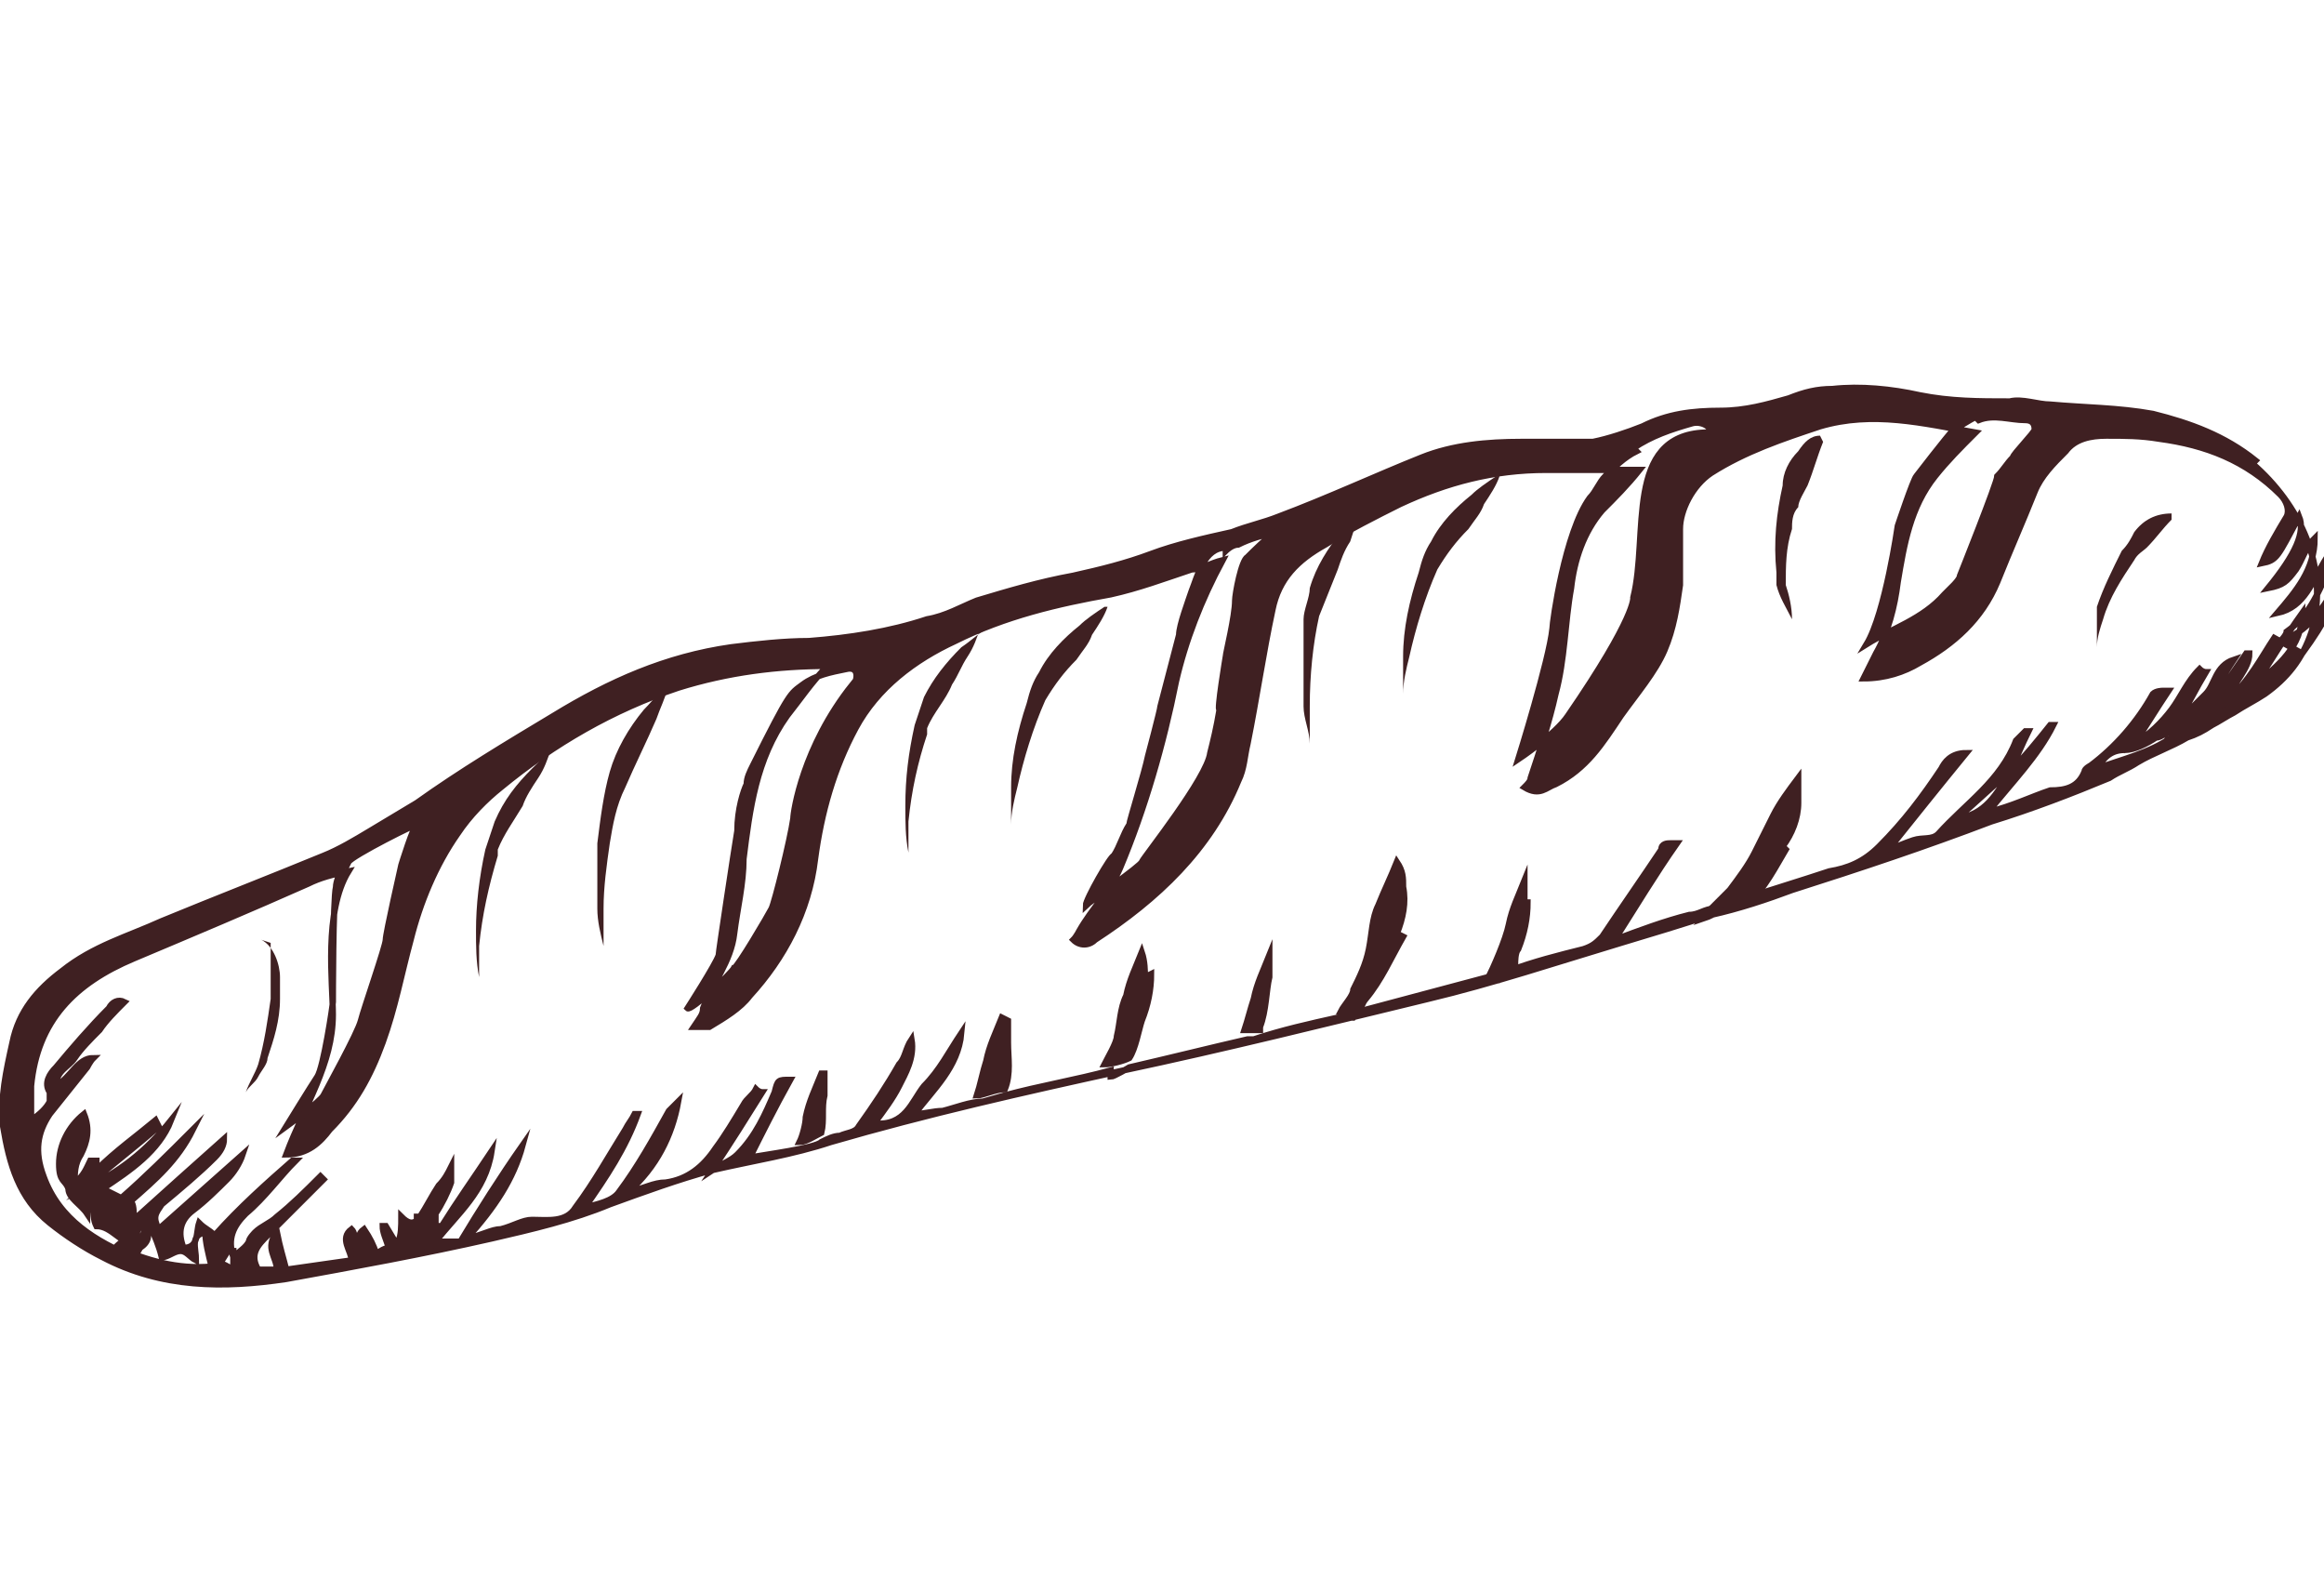 <svg viewBox="0 0 74.7 51.1" version="1.1" xmlns="http://www.w3.org/2000/svg" data-name="Layer 2" id="Layer_2">
  <defs>
    <style>
      .cls-1 {
        stroke: #3f2022;
        stroke-miterlimit: 10;
        stroke-width: .2px;
      }

      .cls-1, .cls-2 {
        fill: #3f2022;
      }

      .cls-2 {
        stroke-width: 0px;
      }
    </style>
  </defs>
  <g data-name="1" id="_1">
    <g>
      <path d="M48.1,15.3c-.3.2-.6.4-.8.6-.5.4-1,.9-1.3,1.5-.2.3-.3.6-.4,1-.3.9-.5,1.8-.5,2.7,0,.4,0,.8,0,1.2,0,0,0,0,0,0s0,0,0,0c0-.4.1-.8.2-1.2.2-.9.5-1.9.9-2.8.3-.5.6-.9,1-1.3.2-.3.4-.5.5-.8.2-.3.4-.6.5-.9,0,0,0,0,0,0h0Z" class="cls-2"></path>
      <path d="M35.5,19.5c-.3.2-.6.4-.8.6-.5.4-1,.9-1.3,1.5-.2.3-.3.6-.4,1-.3.9-.5,1.8-.5,2.7,0,.4,0,.8,0,1.2,0,0,0,0,0,0s0,0,0,0c0-.4.1-.8.2-1.2.2-.9.5-1.9.9-2.8.3-.5.6-.9,1-1.3.2-.3.4-.5.5-.8.2-.3.4-.6.5-.9,0,0,0,0,0,0h0Z" class="cls-2"></path>
      <path d="M58.5,14c-.3,0-.5.2-.7.5-.3.3-.5.7-.5,1.1-.2.9-.3,1.8-.2,2.8,0,.1,0,.3,0,.4.1.4.3.7.5,1.1,0,0,0,0,0,0,0-.4-.1-.8-.2-1.1,0-.6,0-1.2.2-1.8,0-.2,0-.5.2-.7,0-.2.2-.5.3-.7.2-.5.3-.9.5-1.4,0,0,0,0,0,0h0Z" class="cls-2"></path>
      <path d="M69.8,16.5c-.5,0-.9.2-1.2.6-.1.2-.2.4-.4.6-.3.6-.6,1.2-.8,1.8,0,.2,0,.5,0,.7,0,.2,0,.4,0,.6,0,0,0,0,0,0,0-.3.1-.6.2-.9.2-.7.6-1.3,1-1.9.1-.2.3-.3.4-.4.3-.3.5-.6.8-.9,0,0,0,0,0,0h0Z" class="cls-2"></path>
      <path d="M8.4,30.2c.4.2.6.8.6,1.2,0,.2,0,.5,0,.7,0,.7-.2,1.3-.4,1.9,0,.2-.2.4-.3.6-.1.2-.3.3-.4.5,0,0,0,0,0,0,.1-.3.3-.6.4-.9.2-.7.3-1.4.4-2.1,0-.2,0-.4,0-.6,0-.4,0-.8,0-1.2,0,0,0,0,0,0h0Z" class="cls-2"></path>
      <path d="M43.8,16.4c-.3.2-.5.5-.7.7-.4.5-.8,1.1-1,1.8,0,.3-.2.7-.2,1,0,.9,0,1.9,0,2.8,0,.4.2.8.2,1.2,0,0,0,0,0,0s0,0,0,0c0-.4,0-.8,0-1.2,0-1,.1-2,.3-2.9.2-.5.4-1,.6-1.5.1-.3.2-.6.4-.9.1-.3.2-.6.3-1,0,0,0,0,0,0h0Z" class="cls-2"></path>
      <path d="M21.5,22c-.3.2-.5.5-.8.8-.5.6-.9,1.3-1.1,2s-.3,1.5-.4,2.3c0,.7,0,1.4,0,2.1,0,.4.1.8.2,1.2,0,0,0,0,0,0,0,0,0,0,0,0,0-.4,0-.9,0-1.2,0-.7.1-1.4.2-2.1.1-.6.2-1.2.5-1.8.3-.7.7-1.5,1-2.2.1-.3.3-.7.4-1.1,0,0,0,0,0,0h0Z" class="cls-2"></path>
      <path d="M31.7,20.2c-.3.2-.5.4-.8.6-.5.5-.9,1-1.2,1.6-.1.3-.2.6-.3.9-.2.9-.3,1.7-.3,2.6,0,.5,0,1,.1,1.5,0,0,0,0,0,0s0,0,0,0c0-.3,0-.7,0-1,.1-1,.3-1.9.6-2.8,0,0,0-.2,0-.2.2-.5.6-.9.8-1.4.2-.3.3-.6.5-.9s.3-.6.4-.9c0,0,0,0,0,0h0Z" class="cls-2"></path>
      <path d="M17.9,24c-.3.2-.5.4-.8.7-.5.5-.9,1-1.2,1.7-.1.3-.2.6-.3.9-.2.9-.3,1.8-.3,2.6,0,.5,0,1,.1,1.5,0,0,0,0,0,0s0,0,0,0c0-.3,0-.7,0-1,.1-1,.3-1.9.6-2.9,0,0,0-.2,0-.2.2-.5.5-.9.8-1.4.1-.3.3-.6.5-.9s.3-.6.4-.9c0,0,0,0,0,0h0Z" class="cls-2"></path>
      <g>
        <path d="M44.9,30c.2-.5.3-1,.2-1.5,0-.3,0-.5-.2-.8,0,0,0,0,0,0-.2.5-.4.9-.6,1.4-.2.4-.2.9-.3,1.4s-.3.9-.5,1.3c0,.2-.3.5-.4.7.2,0,.4,0,.6,0,0,0,.1-.3.2-.4.5-.6.8-1.3,1.2-2Z" class="cls-1"></path>
        <path d="M57.3,27.2c.3-.4.5-.9.5-1.4,0-.3,0-.5,0-.8,0,0,0,0,0,0-.3.4-.6.8-.8,1.2-.2.4-.4.8-.6,1.2-.2.4-.5.8-.8,1.2,0,0-.6.6-.7.7.3,0,1-.2,1.3-.3.5-.4.9-1.2,1.2-1.7h0Z" class="cls-1"></path>
        <path d="M36.8,31.4c0-.2,0-.5-.1-.8,0,0,0,0,0,0-.2.5-.4.9-.5,1.4-.2.4-.2.9-.3,1.3,0,.2-.3.7-.4.9.2,0,.6-.1.8-.2.2-.3.3-.9.4-1.2.2-.5.3-1,.3-1.5h0Z" class="cls-1"></path>
        <path d="M49,29c0-.2,0-.5,0-.7,0,0,0,0,0,0-.2.5-.4.9-.5,1.4s-.5,1.4-.7,1.8c.2,0,.7-.4.9-.5,0-.1,0-.4.1-.5.2-.5.3-1,.3-1.5h0Z" class="cls-1"></path>
        <path d="M40.5,33c.2-.5.2-1.2.3-1.6,0-.2,0-.5,0-.7,0,0,0,0,0,0-.2.5-.4.9-.5,1.4-.1.3-.2.7-.3,1,0,0,0,0,.1,0,.1,0,0,0,.2,0,0,0,.2,0,.2,0h0Z" class="cls-1"></path>
        <path d="M26.4,34.5s0,0,0,0c-.2.5-.4.9-.5,1.4,0,.2-.1.6-.2.8.2,0,.5-.2.7-.3.1-.4,0-.8.1-1.2,0-.2,0-.5,0-.7h0Z" class="cls-1"></path>
        <path d="M32.2,32.7s0,0,0,0c-.2.5-.4.9-.5,1.4-.1.3-.2.8-.3,1.1.2,0,.6-.2.9-.2.2-.5.1-1,.1-1.5s0-.5,0-.7Z" class="cls-1"></path>
        <path d="M72.5,14.8c-1-.8-2.1-1.2-3.3-1.5-1.1-.2-2.2-.2-3.3-.3-.4,0-.9-.2-1.3-.1-1,0-1.9,0-2.9-.2-.9-.2-1.9-.3-2.8-.2-.5,0-.9.1-1.4.3-.7.2-1.4.4-2.2.4-.9,0-1.7.1-2.5.5-.5.2-1.1.4-1.6.5-.8,0-1.5,0-2.3,0-1.1,0-2.2.1-3.2.5-1.5.6-3,1.3-4.6,1.9-.5.2-1,.3-1.5.5-.9.2-1.8.4-2.6.7-.8.3-1.6.5-2.5.7-1.1.2-2.1.5-3.1.8-.5.2-1,.5-1.6.6-1.2.4-2.5.6-3.8.7-.8,0-1.7.1-2.5.2-2.1.3-3.9,1.1-5.7,2.2-1.5.9-3,1.8-4.4,2.8-.5.3-1,.6-1.5.9s-1,.6-1.5.8c-1.7.7-3.5,1.4-5.2,2.1-1.1.5-2.2.8-3.2,1.6-.8.6-1.4,1.3-1.6,2.3-.2.9-.4,1.8-.3,2.7.2,1.2.5,2.3,1.5,3.1.5.4,1.1.8,1.7,1.1,1.9,1,3.9,1,5.9.7,2.2-.4,4.4-.8,6.6-1.3,1.3-.3,2.6-.6,3.8-1.1,1.1-.4,2.2-.8,3.3-1.1,1.3-.3,2.6-.5,3.8-.9,3.1-.9,6.2-1.6,9.4-2.3,3.3-.7,6.5-1.5,9.8-2.3,2.1-.5,4.2-1.2,6.2-1.8,1-.3,2-.6,2.9-.9.9-.2,1.8-.5,2.6-.8,2.2-.7,4.3-1.4,6.4-2.2,1.3-.4,2.6-.9,3.8-1.4.3-.2.6-.3.9-.5.5-.3,1.1-.5,1.6-.8.3-.1.5-.2.8-.4.2-.1.5-.3.7-.4.3-.2.7-.4,1-.6.7-.5,1.2-1.1,1.5-2,.6-2.1-.4-4.1-1.9-5.4h0ZM63.6,13.5c.5-.2,1,0,1.5,0,.2,0,.3.1.3.3h0s0,0,0,0c0,0,0,0,0,0,0,.1-.7.8-.7.9-.2.2-.3.4-.5.6,0,.2-1.2,3.2-1.2,3.2,0,.1-.2.3-.2.3-.1.1-.3.3-.3.3-.7.8-1.7,1.1-2.5,1.6.6-1,1-3.8,1-3.8,0,0,.5-1.5.6-1.6,0,0,1-1.3,1.2-1.5.2-.1.5-.3.7-.4ZM52.5,14.4h0c.6-.4,1.2-.6,1.9-.8.4-.1.8.3.4.3-2.6.1-1.8,3.3-2.3,5.3,0,0,.1.6-2.1,3.8-.4.6-1.6,1.4-1.6,1.4,0,0,0,0,0,0,0,0,1-3.2,1.1-4.2,0-.2.4-3.1,1.2-4.2.2-.2.3-.5.5-.7.3-.3.6-.6,1-.8,0,0,0,0,0,0h0ZM39.4,17.7s.2-.2.4-.2c.4-.2.8-.3,1.2-.4-.3.2-.7.6-.9.8-.2.1-.4,1.2-.4,1.4,0,.5-.3,1.7-.3,1.8,0,0-.3,1.8-.2,1.7-.1.6-.2,1-.3,1.4-.1.8-2.1,3.3-2.2,3.5,0,.1-1.7,1.3-1.8,1.4,0-.2.8-1.6.9-1.6.2-.3.3-.7.5-1h0c0-.1.5-1.7.6-2.2,0,0,.4-1.5.4-1.6,0,0,.6-2.3.6-2.3,0-.3.3-1.1.4-1.4h0c.2-.5.4-1.4,1.1-1.4h0ZM27.4,22c-1.6,2-1.9,4.1-1.9,4.3-.1.7-.6,2.7-.7,2.9-.1.2-1.1,1.9-1.2,1.9-.1.2-1.4,1.4-1.5,1.3,0,0,.9-1.4,1-1.7,0-.1.5-3.4.6-4,0-.7.2-1.3.3-1.5,0-.2.1-.4.2-.6,1.2-2.4,1.2-2.3,1.6-2.6.4-.3.9-.4,1.4-.5.4-.1.4.3.2.6h0ZM11.2,27.7c.1-.2,2.3-1.3,2.2-1.2-.1,0-.5,1.3-.5,1.3,0,0-.5,2.2-.5,2.4,0,.2-.7,2.2-.8,2.6s-1.1,2.2-1.2,2.4c-.1.2-1.2,1-1.2,1,0,0,.8-1.3,1-1.6s.5-2.3.5-2.4c0,0,0-3.3.1-3.7,0-.3.4-1,.4-1ZM3.7,40.1c.2-.2.4-.4.7,0,.1-.2.2-.5.4-.8.2.5.3.7.4,1.1.2,0,.4-.2.6-.2s.3.2.5.3c0-.4-.2-.8.3-.9,0,.3.1.7.2,1.1-1.1.1-2.1-.2-3-.6ZM7.1,40.6c0-.1.2-.3.2-.4,0,0,0,0,.2,0,0,.2,0,.3,0,.6-.2-.1-.3-.2-.5-.2h0ZM13.6,39.5h-.2c0-.1,0-.3,0-.4,0,0,.2,0,.2,0,0,.1,0,.2,0,.4h0ZM62.9,26.3c.6-.5,1.1-1,1.7-1.5-.4.7-.8,1.4-1.7,1.5ZM67.4,24.7c.2-.3.4-.6.9-.6.3,0,.7-.2,1-.4.2,0,.3-.2.5-.2,0,0,0,.1,0,.2-.7.5-1.6.7-2.4,1h0ZM72.5,22c.5-.8,1-1.6,1.5-2.3,0,1.1-.8,1.7-1.5,2.3ZM73.1,20.5c-.4.6-.8,1.4-1.5,2,.2-.6.7-1,.7-1.5,0,0,0,0-.1,0l-1.1,1.6s0,0-.1,0c.2-.4.4-.8.8-1.4-.6.2-.6.8-.9,1.1-.3.3-.6.6-.9.9.3-.5.6-1.1.9-1.6,0,0-.1,0-.2-.1-.4.4-.6.9-.9,1.3-.3.4-.7.8-1.2,1.1.4-.6.7-1.1,1.1-1.7h-.2c0,0-.2,0-.3.1-.5.9-1.2,1.7-2,2.3,0,0-.2.1-.2.2-.2.5-.6.6-1.1.6h0c-.6.2-1.2.5-2,.7.8-1,1.6-1.8,2.1-2.8,0,0,0,0-.1,0-.4.5-.8,1-1.3,1.5.2-.4.4-.9.6-1.3,0,0,0,0-.1,0,0,0-.2.2-.3.3-.5,1.3-1.6,2-2.5,3-.2.2-.5.1-.8.2h0c-.3.1-.5.2-.8.3.8-1,1.6-2,2.5-3.1-.5,0-.7.3-.8.5-.6.9-1.2,1.7-2,2.5-.5.5-1,.7-1.6.8-.9.3-1.9.6-2.8.9-.1.1-.2.2-.4.3,0,0,0,0,0,0-.3,0-.5.2-.8.3.1-.1.2-.2.3-.3-.3,0-.5.2-.8.2-.8.2-1.6.5-2.4.8.7-1.1,1.3-2.1,2-3.1h-.2c-.1,0-.3,0-.3.2-.6.9-1.3,1.9-1.9,2.8-.2.2-.3.3-.6.4-.8.2-1.6.4-2.4.7,0,0,0,0,0,0,0,0,0,0,0,0,0,0-.1.1-.2.2h0s0,0,0,0c0,0-.2.1-.2.2,0-.1,0-.2.1-.3h0c-1.5.4-3,.8-4.5,1.2,0,0-.1.1-.2.2-.1,0-.2,0-.3,0,0,0,0,0,0,0,0,0,0,0,0,0,0,0-.2,0-.2,0-.9.2-1.8.4-2.7.7,0,0-.1,0-.2,0,0,0,0,0,0,0-1.3.3-2.5.6-3.8.9,0,0-.5.3-.6.3,0,0,0,0,0-.2,0,0,0,0,0,0-1.1.3-2.3.5-3.4.8,0,0-.7.2-.7.2-.4,0-.9.2-1.3.3-.3,0-.6.1-.9.1.6-.8,1.4-1.5,1.5-2.6-.4.6-.7,1.2-1.2,1.7-.4.5-.6,1.3-1.6,1.2.3-.4.6-.8.8-1.2s.5-.9.4-1.5c-.2.3-.2.6-.4.8-.4.7-.8,1.3-1.3,2-.1.2-.4.2-.6.3-.2,0-.4.1-.6.2,0,0,0,0,0,0-.2.2-1.8.4-2.3.5.4-.8.8-1.6,1.3-2.5-.4,0-.4,0-.5.4-.3.7-.6,1.4-1.2,2-.2.2-.5.3-.8.5.6-.9,1.1-1.7,1.6-2.5,0,0-.1,0-.2-.1-.1.2-.3.3-.4.5-.3.5-.6,1-.9,1.4-.4.6-.9,1-1.6,1.1-.4,0-.7.2-1.2.3.9-.8,1.4-1.8,1.6-2.9,0,0-.2.2-.3.3-.5.9-1,1.8-1.6,2.6-.2.3-.7.4-1.1.5.7-1,1.3-1.9,1.7-3,0,0,0,0-.1,0-.1.2-.2.3-.3.5-.5.8-1,1.7-1.6,2.5-.3.5-.9.4-1.4.4h0c-.3,0-.6.2-1,.3h0c-.3,0-.6.2-1.1.3.9-1,1.5-1.9,1.8-3-.7,1-1.4,2.1-2,3.1-.3,0-.5,0-.8,0,.7-.9,1.6-1.6,1.8-2.9-.6.9-1.1,1.6-1.6,2.4,0,0-.1,0-.2,0,0-.1,0-.3,0-.4.2-.3.4-.7.5-1,0-.1,0-.3,0-.5-.1.2-.2.4-.4.6-.2.3-.4.7-.6,1-.2.3-.4.2-.6,0,0,.3,0,.6-.1.8h-.1l-.3-.5s-.1,0-.1,0c0,.2.1.4.2.7-.1,0-.3.1-.4.2-.1-.3-.2-.5-.4-.8-.4.3.1.6,0,.9-.4-.2-.2-.7-.4-.9-.4.3,0,.7,0,1-.7.1-1.4.2-2.1.3-.1-.4-.2-.7-.3-1.2-.4.5,0,.8,0,1.2-.2,0-.4,0-.6,0-.3-.5,0-.8.3-1.1.6-.6,1.2-1.2,1.8-1.8,0,0,0,0-.1-.1-.5.5-.9.9-1.4,1.3-.2.2-.5.3-.7.5,0,0-.2.2-.2.3-.1.2-.3.3-.5.5-.2-.6,0-1,.4-1.4.6-.5,1.1-1.2,1.6-1.7h-.1c-.8.7-1.7,1.5-2.5,2.4-.2-.2-.3-.2-.5-.4-.1.3,0,.8-.5.8-.2-.5-.1-.9.3-1.2.4-.3.8-.7,1.1-1,.2-.2.4-.5.5-.8-.9.8-1.8,1.6-2.7,2.4-.2-.4-.1-.5.1-.8.6-.5,1.2-1,1.7-1.5.2-.2.3-.4.3-.6-.9.8-1.9,1.7-2.9,2.6,0-.3,0-.5-.1-.6.8-.7,1.5-1.3,2-2.3-.8.8-1.5,1.5-2.3,2.2-.2-.1-.4-.2-.6-.3.9-.6,1.8-1.2,2.2-2.2-.8,1-1.7,1.7-2.8,2.2.8-.7,1.6-1.3,2.4-2,0,0,0,0-.1-.2-.6.5-1.3,1-1.9,1.6,0-.1,0-.2,0-.3,0,0-.2,0-.2,0-.1.2-.2.5-.5.7,0-.3,0-.6.2-.9.2-.4.3-.8.1-1.3-.5.4-.8,1-.8,1.6s.2.5.3.8c0,.3.4.5.6.8,0,0,0-.2.2-.4,0,.4,0,.6.1.8.5,0,.8.6,1.3.6,0-.2-.1-.6.3-.6.1.3.1.5-.2.7,0,0-.1.2-.2.3h0c-1.2-.5-2.4-1.2-2.9-2.6-.3-.8-.2-1.4.2-2,.4-.5.8-1,1.2-1.5,0,0,.1-.2.2-.3-.5,0-.7.6-1.2.9,0-.5.4-.6.6-.9.2-.3.5-.6.8-.9.2-.3.5-.6.8-.9-.2-.1-.4,0-.5.2-.6.6-1.2,1.3-1.7,1.9-.2.2-.4.5-.2.8,0,0,0,.2,0,.3-.1.2-.3.4-.6.6,0-.4,0-.7,0-1.1.2-2.1,1.4-3.3,3.3-4.1,1.9-.8,3.8-1.6,5.6-2.4.4-.2.8-.3,1.3-.4-.8,1.3-.5,3.6-.5,4.6,0,1.6-.9,2.9-1.5,4.5.7,0,1.1-.4,1.4-.8.8-.8,1.3-1.7,1.7-2.8.4-1.1.6-2.2.9-3.3.3-1.2.8-2.4,1.5-3.4.4-.6.9-1.1,1.4-1.5,1.7-1.4,3.6-2.5,5.7-3.2,1.6-.5,3.2-.7,4.8-.7-.5.5-.9,1.1-1.3,1.6-1,1.4-1.2,3-1.4,4.6,0,.8-.2,1.6-.3,2.4-.1.9-.7,1.6-1,2.4,0,.2-.1.3-.3.6.2,0,.4,0,.5,0,.5-.3,1-.6,1.3-1,1.1-1.2,1.9-2.7,2.1-4.4.2-1.5.6-2.9,1.3-4.2.7-1.3,1.9-2.2,3.2-2.8,1.6-.8,3.3-1.2,5-1.5.9-.2,1.7-.5,2.6-.8.3,0,.6-.2,1-.3-.7,1.3-1.2,2.6-1.5,3.9-.4,2-1,4.1-1.8,6-.3.7-.9,1.3-1.3,2,0,0-.1.2-.2.3.2.2.5.2.7,0,2-1.3,3.7-2.9,4.6-5.1.2-.4.2-.8.3-1.2.3-1.5.5-2.9.8-4.3.2-1,.8-1.6,1.7-2.1.8-.5,1.6-.9,2.4-1.3,1.5-.7,3-1.1,4.7-1.1,1,0,1.9,0,3,0-.4.5-.8.9-1.2,1.3-.6.7-.9,1.6-1,2.5-.2,1.1-.2,2.3-.5,3.4-.2.9-.5,1.8-.8,2.7,0,.1-.1.2-.2.3.5.3.7,0,1-.1,1-.5,1.5-1.3,2.1-2.2.5-.7,1.1-1.4,1.4-2.1.3-.7.4-1.4.5-2.1,0-.6,0-1.2,0-1.8s.4-1.4,1-1.8c1.1-.7,2.3-1.1,3.5-1.5,1.7-.5,3.3-.1,5,.2-.5.5-.9.9-1.3,1.4-.8,1-1,2.2-1.2,3.4-.1.8-.3,1.6-.7,2.3-.1.2-.2.4-.4.8.7,0,1.3-.2,1.8-.5,1.1-.6,2-1.4,2.5-2.6.4-1,.8-1.9,1.2-2.9.2-.5.6-.9,1-1.3.3-.4.8-.5,1.3-.5.6,0,1.1,0,1.7.1,1.5.2,2.8.7,3.9,1.8.2.2.3.5.2.7-.3.5-.6,1-.8,1.5.5-.1.5-.2,1.2-1.5.2.5-.1,1.2-1,2.3.5-.1.6-.2.9-.6.2-.3.3-.7.6-1,0,1-.6,1.7-1.2,2.4.9-.2,1.1-1,1.6-1.8,0,.3,0,.4,0,.5-.3.7-.6,1.4-1.3,1.9,0,0,0,.1-.2.3.9-.3,1.3-1,1.7-1.6,0,.4-.2.9-1,2h0ZM3.4,38.6c0,.2,0,.4,0,.7,0,0,0,0-.1,0,0-.3,0-.5.2-.6Z" class="cls-1"></path>
      </g>
    </g>
  </g>
</svg>